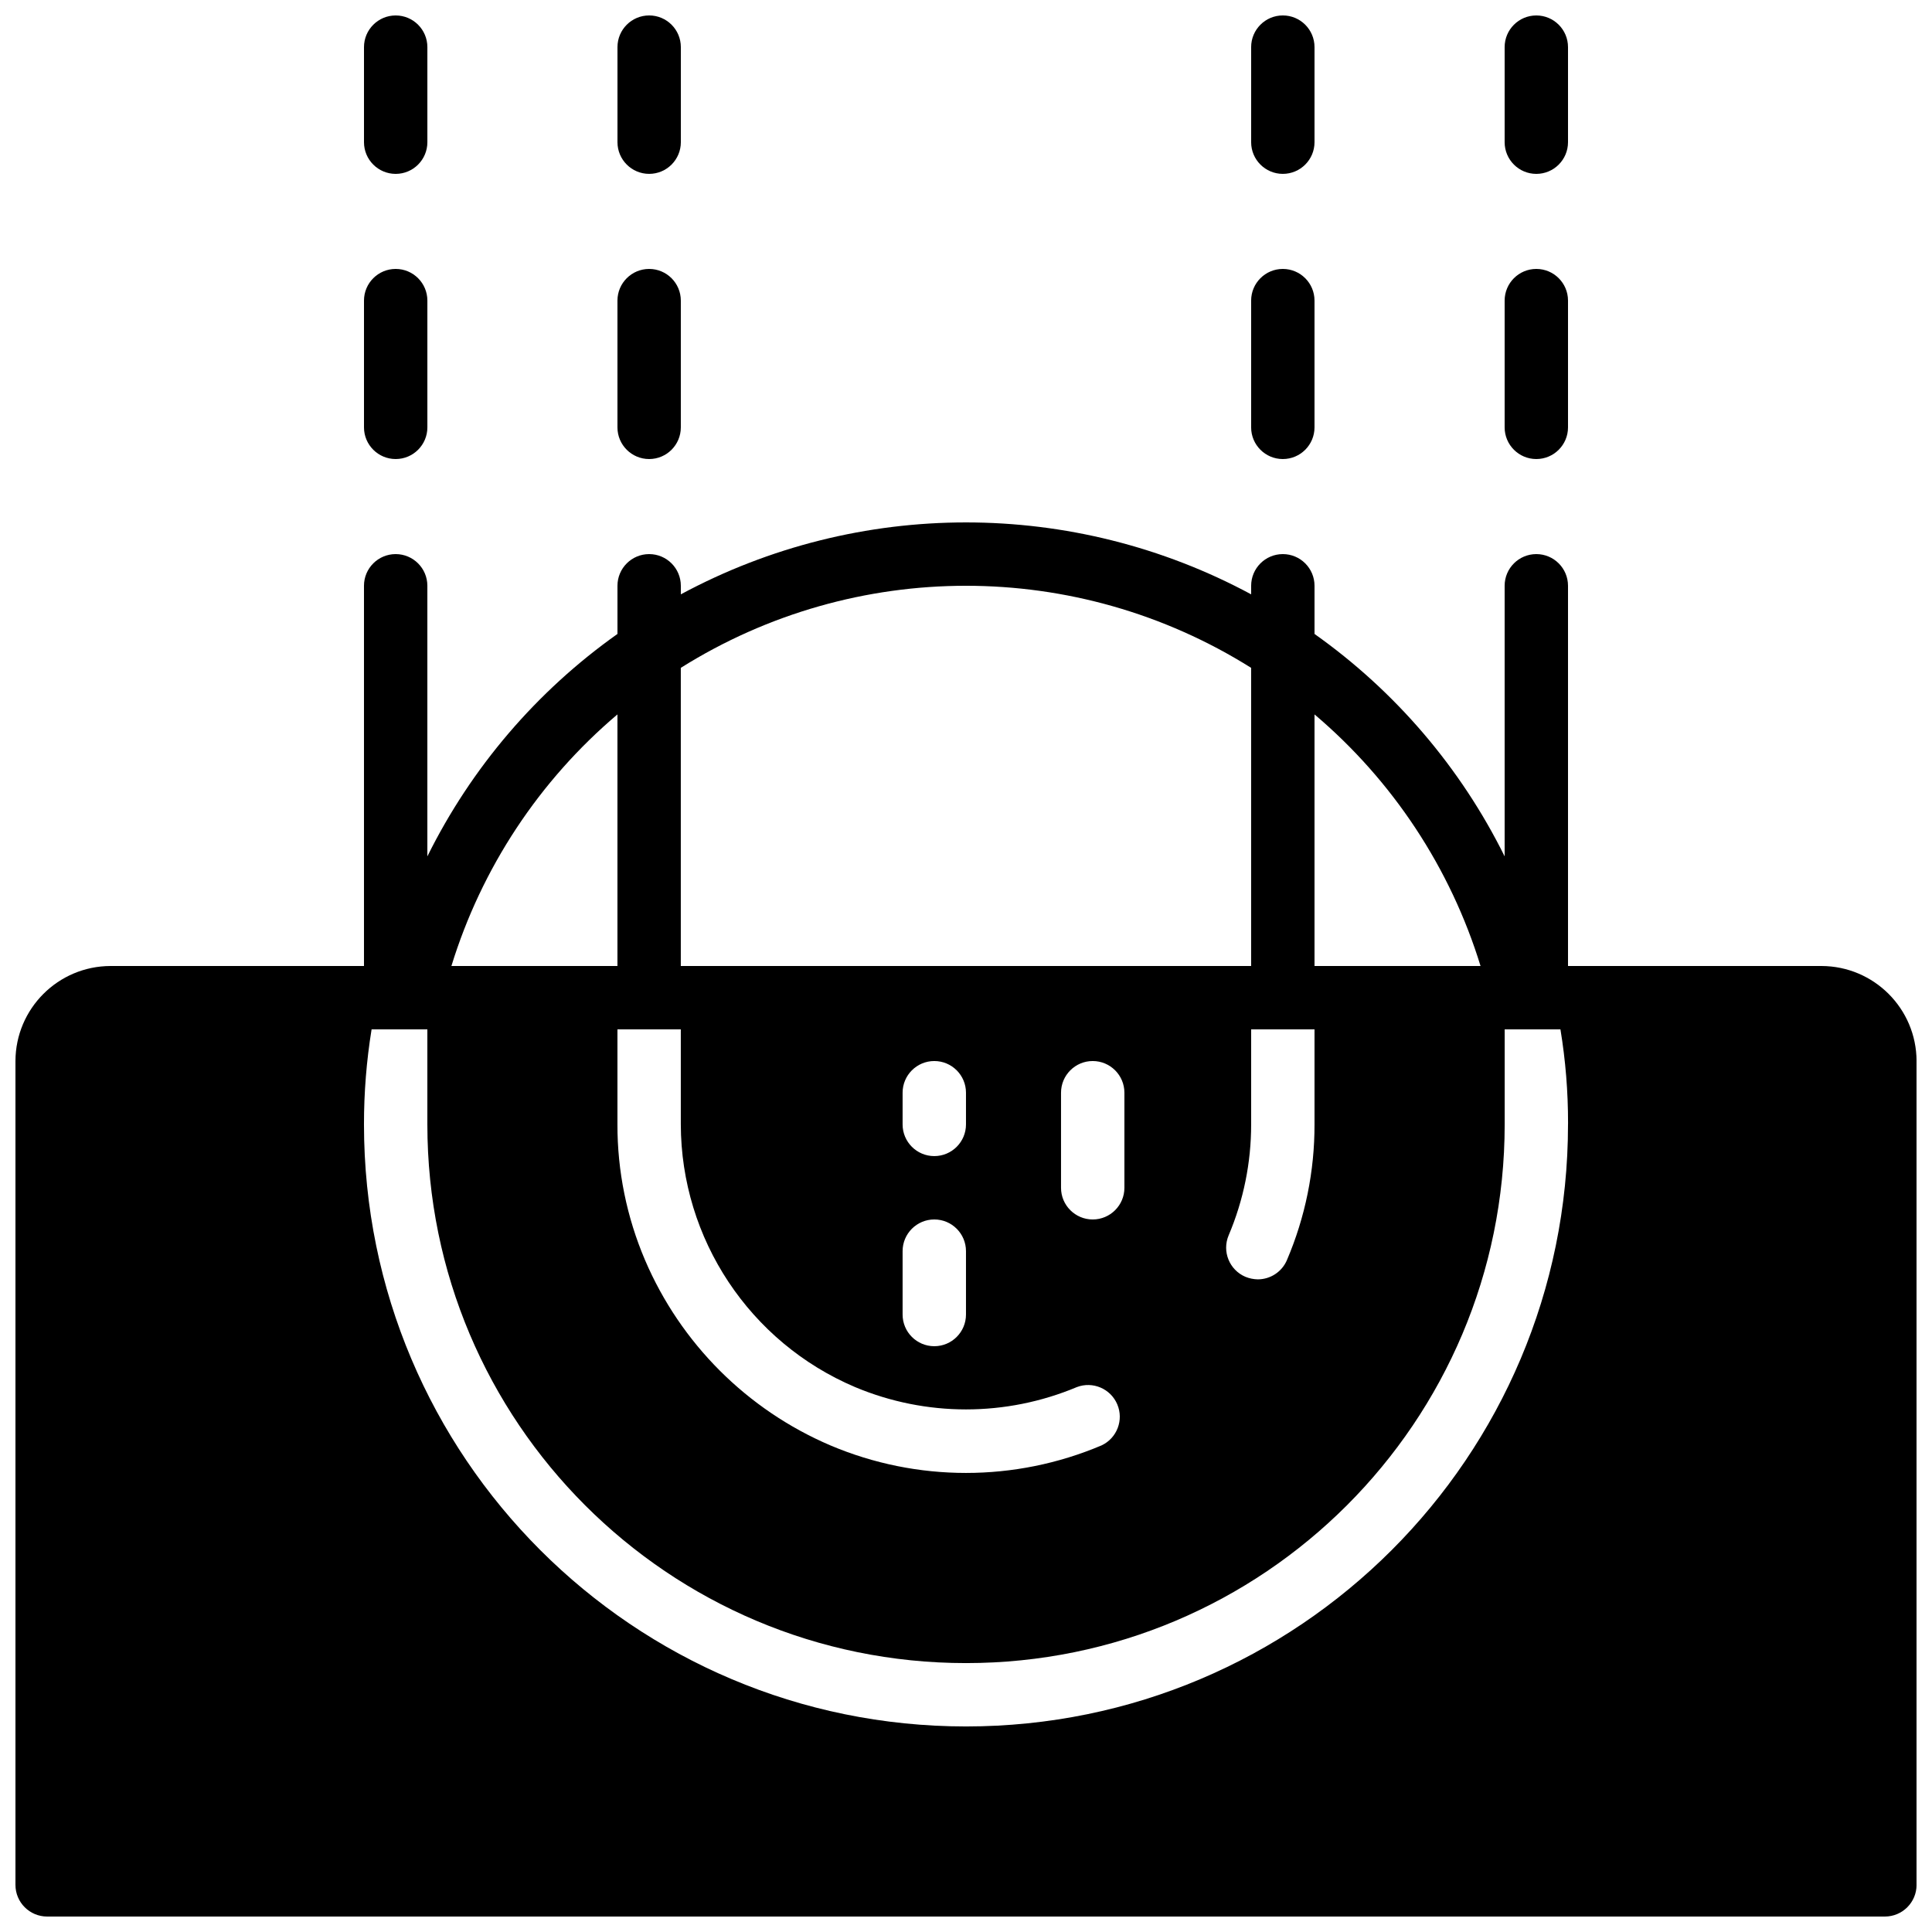 <?xml version="1.0" encoding="UTF-8"?>
<!-- Uploaded to: SVG Repo, www.svgrepo.com, Generator: SVG Repo Mixer Tools -->
<svg width="800px" height="800px" version="1.1" viewBox="144 144 512 512" xmlns="http://www.w3.org/2000/svg">
 <defs>
  <clipPath id="e">
   <path d="m240 148.09h18v42.906h-18z"/>
  </clipPath>
  <clipPath id="d">
   <path d="m307 148.09h18v42.906h-18z"/>
  </clipPath>
  <clipPath id="c">
   <path d="m475 148.09h18v42.906h-18z"/>
  </clipPath>
  <clipPath id="b">
   <path d="m542 148.09h18v42.906h-18z"/>
  </clipPath>
  <clipPath id="a">
   <path d="m148.09 282h503.81v369.9h-503.81z"/>
  </clipPath>
 </defs>
 <path d="m248.86 265.65c4.637 0 8.398-3.758 8.398-8.395v-33.59c0-4.637-3.762-8.395-8.398-8.395s-8.398 3.758-8.398 8.395v33.59c0 4.637 3.762 8.395 8.398 8.395z"/>
 <g clip-path="url(#e)">
  <path d="m248.86 190.08c4.637 0 8.398-3.758 8.398-8.398v-25.188c0-4.641-3.762-8.398-8.398-8.398s-8.398 3.758-8.398 8.398v25.188c0 4.641 3.762 8.398 8.398 8.398z"/>
 </g>
 <path d="m316.03 215.27c-4.637 0-8.398 3.758-8.398 8.395v33.59c0 4.637 3.762 8.395 8.398 8.395s8.395-3.758 8.395-8.395v-33.59c0-4.637-3.758-8.395-8.395-8.395z"/>
 <g clip-path="url(#d)">
  <path d="m324.43 156.49c0-4.641-3.758-8.398-8.395-8.398s-8.398 3.758-8.398 8.398v25.188c0 4.641 3.762 8.398 8.398 8.398s8.395-3.758 8.395-8.398z"/>
 </g>
 <path d="m483.96 215.27c-4.637 0-8.395 3.758-8.395 8.395v33.59c0 4.637 3.758 8.395 8.395 8.395 4.641 0 8.398-3.758 8.398-8.395v-33.59c0-4.637-3.758-8.395-8.398-8.395z"/>
 <g clip-path="url(#c)">
  <path d="m492.36 156.49c0-4.641-3.758-8.398-8.398-8.398-4.637 0-8.395 3.758-8.395 8.398v25.188c0 4.641 3.758 8.398 8.395 8.398 4.641 0 8.398-3.758 8.398-8.398z"/>
 </g>
 <path d="m551.14 265.65c4.637 0 8.398-3.758 8.398-8.395v-33.59c0-4.637-3.762-8.395-8.398-8.395s-8.395 3.758-8.395 8.395v33.59c0 4.637 3.758 8.395 8.395 8.395z"/>
 <g clip-path="url(#b)">
  <path d="m551.14 190.08c4.637 0 8.398-3.758 8.398-8.398v-25.188c0-4.641-3.762-8.398-8.398-8.398s-8.395 3.758-8.395 8.398v25.188c0 4.641 3.758 8.398 8.395 8.398z"/>
 </g>
 <g clip-path="url(#a)">
  <path d="m626.71 400h-67.172v-100.76c0-4.641-3.762-8.398-8.398-8.398s-8.395 3.758-8.395 8.398v71.707c-11.652-23.52-28.965-43.773-50.383-58.945v-12.762c0-4.641-3.758-8.398-8.398-8.398-4.637 0-8.395 3.758-8.395 8.398v2.266c-47.176-25.414-103.97-25.414-151.14 0v-2.266c0-4.641-3.758-8.398-8.395-8.398s-8.398 3.758-8.398 8.398v12.762c-21.418 15.172-38.73 35.426-50.379 58.945v-71.707c0-4.641-3.762-8.398-8.398-8.398s-8.398 3.758-8.398 8.398v100.76h-67.172c-13.895 0.039-25.148 11.293-25.191 25.188v218.32c0 4.637 3.758 8.395 8.398 8.395h487.02c4.637 0 8.395-3.758 8.395-8.395v-218.32c-0.039-13.895-11.293-25.148-25.191-25.188zm-134.35-66.672c20.738 17.559 36.008 40.695 44 66.672h-44zm0 83.465v25.191c0.027 12.348-2.457 24.578-7.305 35.938-1.312 3.102-4.356 5.117-7.727 5.121-1.121-0.02-2.234-0.246-3.273-0.672-4.266-1.812-6.254-6.734-4.449-11 3.941-9.297 5.969-19.289 5.961-29.387v-25.191zm-167.94-95.809c46.211-28.996 104.94-28.996 151.14 0v79.016h-151.14zm117.56 112.6v25.191c0 4.637-3.762 8.395-8.398 8.395-4.637 0-8.398-3.758-8.398-8.395v-25.191c0-4.637 3.762-8.398 8.398-8.398 4.637 0 8.398 3.762 8.398 8.398zm-50.383 16.793c-4.637 0-8.398-3.758-8.398-8.395v-8.398c0-4.637 3.762-8.398 8.398-8.398 4.637 0 8.398 3.762 8.398 8.398v8.398c0 4.637-3.762 8.395-8.398 8.395zm8.398 25.191v16.793c0 4.637-3.762 8.398-8.398 8.398-4.637 0-8.398-3.762-8.398-8.398v-16.793c0-4.637 3.762-8.398 8.398-8.398 4.637 0 8.398 3.762 8.398 8.398zm-75.574-58.777v25.191c0.066 30.355 18.238 57.75 46.184 69.609 18.797 7.891 39.98 7.891 58.777 0 4.219-1.602 8.945 0.422 10.707 4.574 1.762 4.152-0.074 8.953-4.156 10.875-22.969 9.738-48.91 9.738-71.879 0-22.086-9.438-39.684-27.035-49.121-49.121-4.844-11.359-7.332-23.59-7.305-35.938v-25.191zm-16.793-83.465v66.672h-44c7.992-25.977 23.262-49.113 44-66.672zm251.91 108.66c0 88.109-71.43 159.54-159.54 159.54-88.113 0-159.54-71.43-159.54-159.54-0.008-8.438 0.664-16.863 2.016-25.191h14.781v25.191c0 78.836 63.906 142.75 142.75 142.75 78.836 0 142.75-63.91 142.75-142.75v-25.191h14.777c1.355 8.215 2.027 16.527 2.016 24.855z"/>
 </g>
</svg>